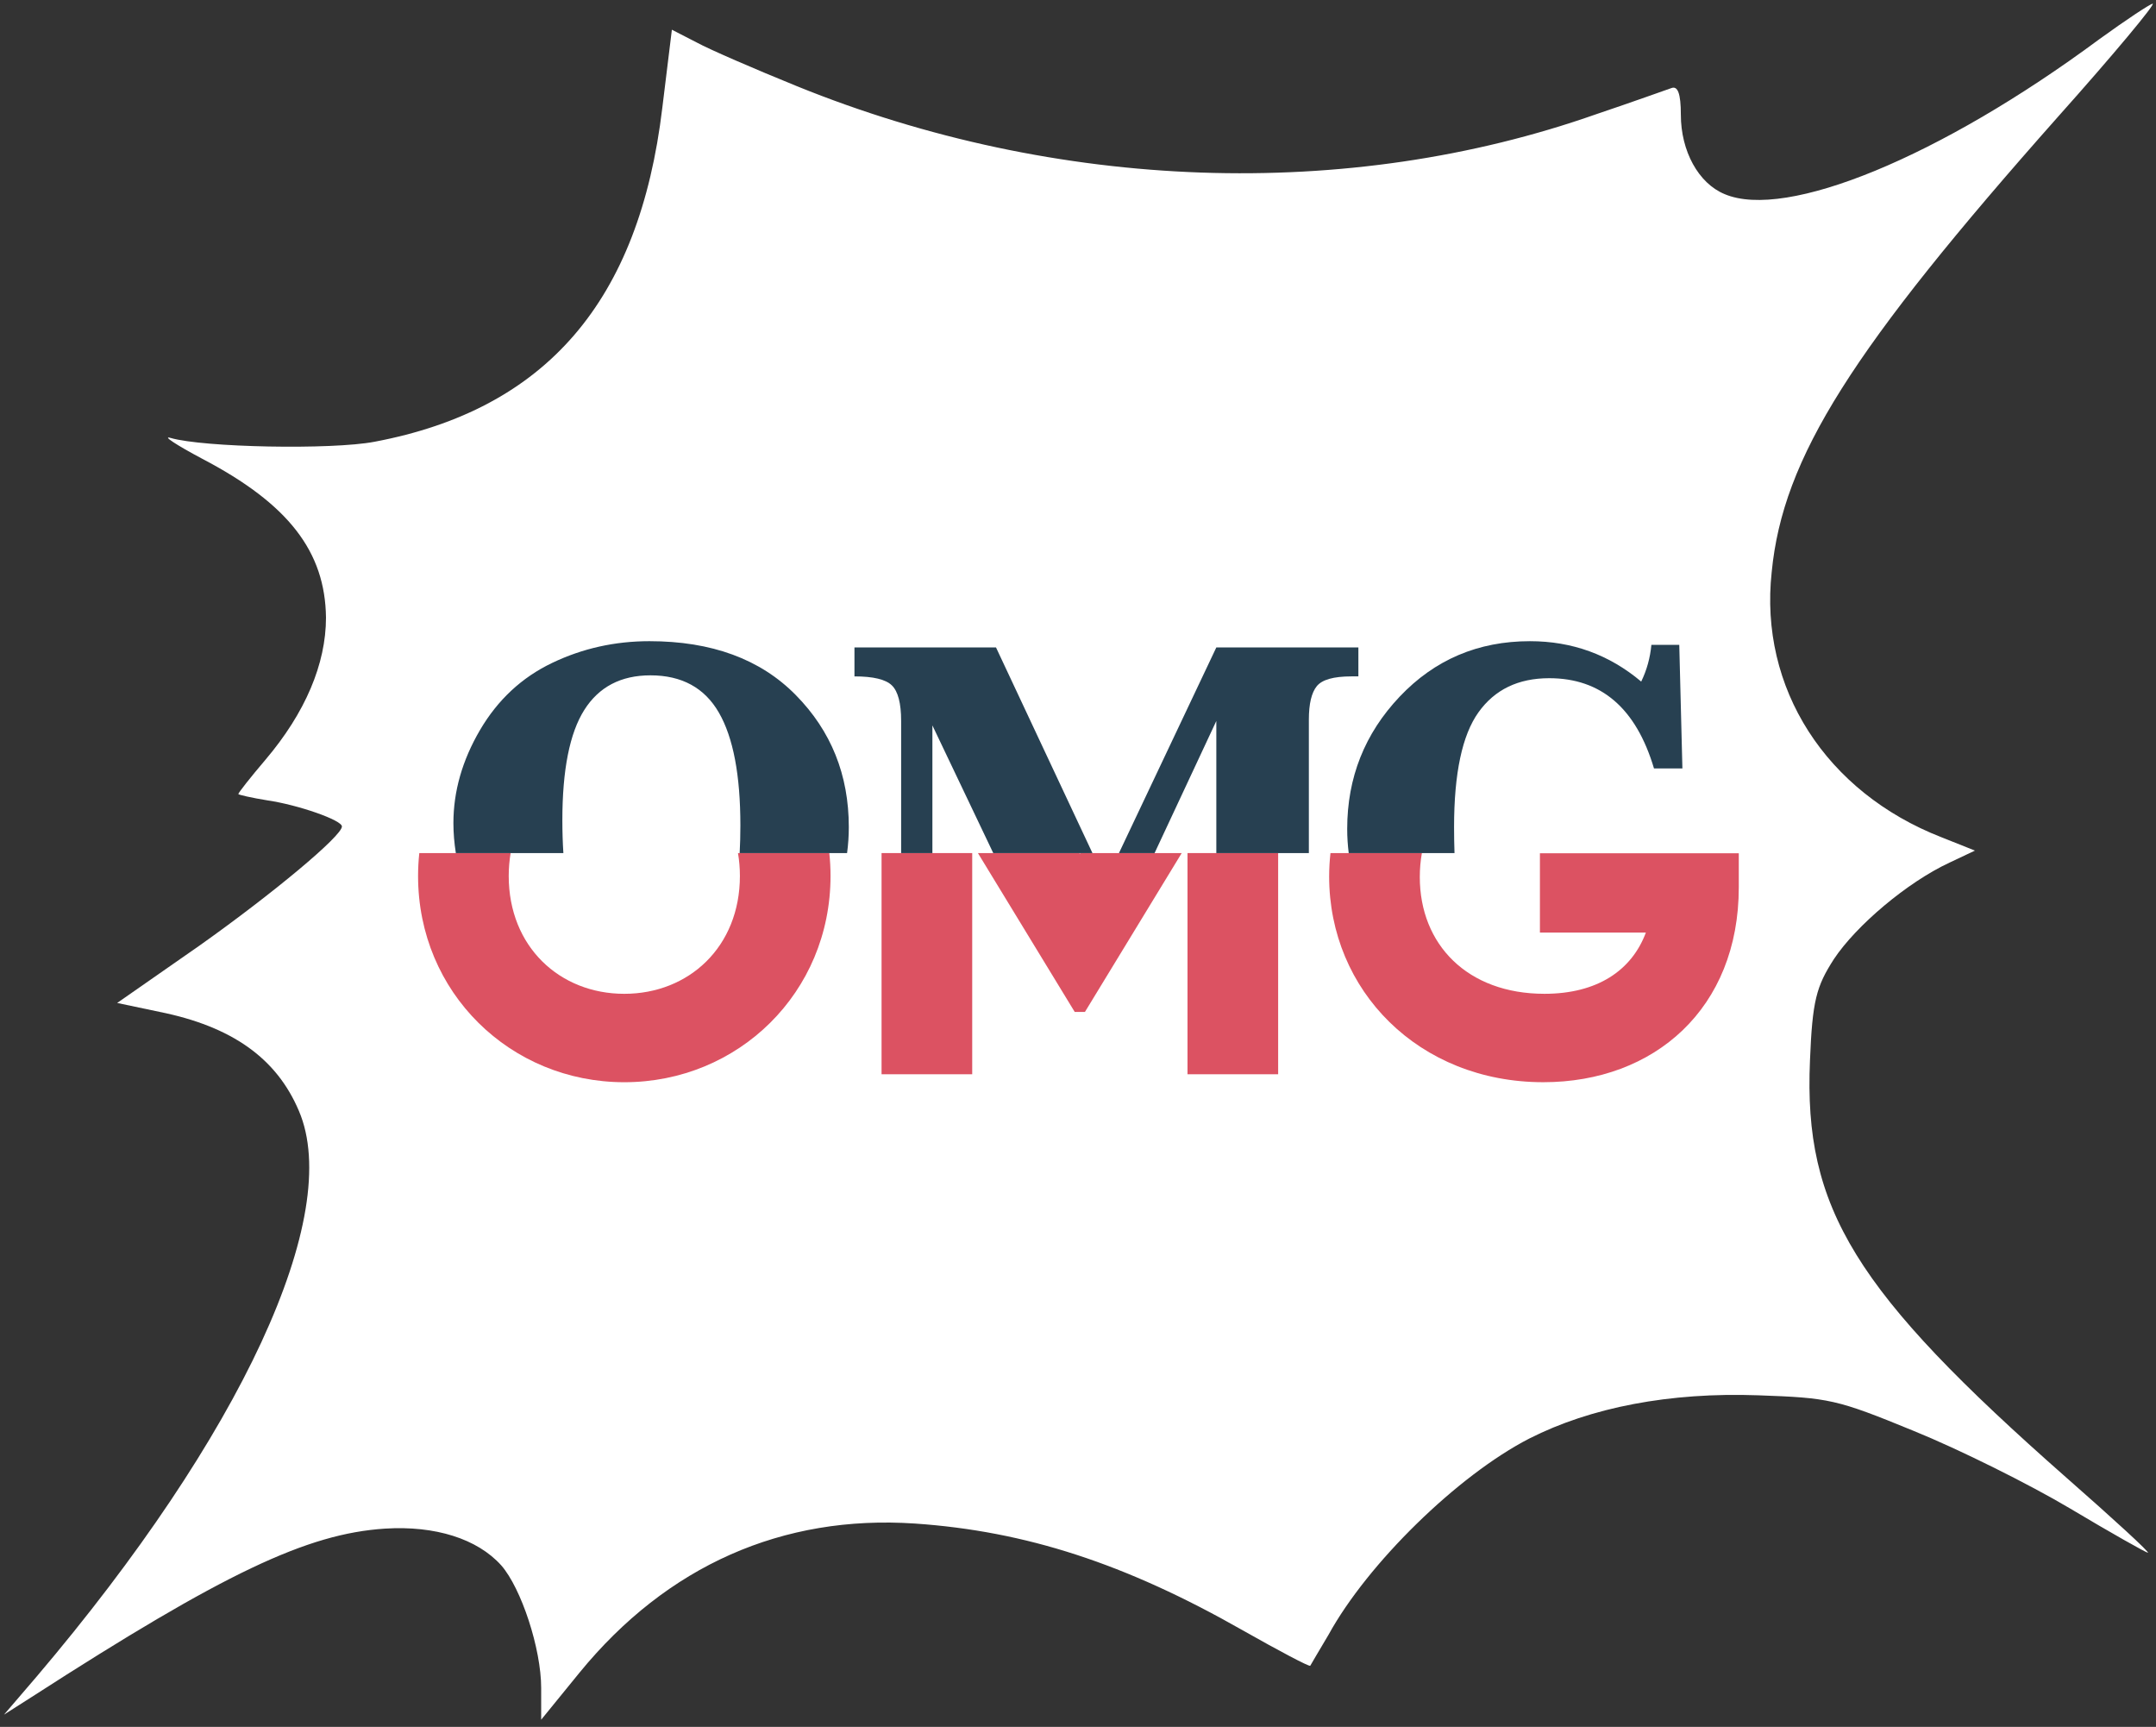 <?xml version="1.0" encoding="UTF-8"?> <svg xmlns="http://www.w3.org/2000/svg" width="266" height="213" viewBox="0 0 266 213" fill="none"><rect x="0" y="0" width="266" height="213" fill="#333333" stroke="none"/><path d="M259.001 4.84C239.335 19.405 220.358 27.157 212.786 23.946C209.541 22.615 207.378 18.622 207.378 14.158C207.378 11.496 206.985 10.556 206.198 10.869C205.51 11.104 201.38 12.592 196.955 14.08C166.277 24.886 130.387 23.633 98.331 10.634C93.12 8.52 87.515 6.093 85.942 5.231L82.894 3.665L81.714 13.297C78.862 37.18 67.358 50.492 46.217 54.486C40.907 55.504 25.076 55.19 21.045 54.016C19.963 53.703 21.733 54.877 24.978 56.6C35.598 62.16 40.121 68.032 40.219 76.176C40.219 81.892 37.663 87.922 32.746 93.716C30.878 95.909 29.403 97.788 29.403 97.945C29.403 98.023 31.074 98.415 33.041 98.728C36.778 99.276 42.186 101.156 42.186 101.939C42.186 103.113 33.729 110.161 24.683 116.582L14.457 123.707L19.668 124.804C28.616 126.605 34.123 130.52 36.876 137.019C42.382 149.861 29.796 177.033 4.526 206.789L0.494 211.488L3.936 209.295C27.633 194.026 37.859 189.171 47.495 188.544C53.69 188.153 58.901 189.797 61.851 193.086C64.31 195.905 66.768 203.344 66.768 208.199V212.114L71.488 206.32C82.304 193.086 96.561 186.822 112.884 187.918C126.552 188.858 138.843 192.851 153.297 201.073C157.722 203.579 161.557 205.615 161.655 205.458C161.754 205.302 162.737 203.579 163.917 201.621C168.735 192.851 179.846 181.967 188.696 177.425C196.267 173.588 206.002 171.709 216.916 172.1C225.667 172.413 226.552 172.57 236.09 176.485C241.695 178.756 250.348 183.063 255.363 186.039C260.476 189.092 264.802 191.52 264.999 191.52C265.294 191.52 260.771 187.37 254.969 182.28C228.814 159.258 222.521 149.078 223.308 130.833C223.602 123.394 224.094 121.672 226.257 118.304C229.011 114.154 235.304 108.829 240.515 106.402L243.662 104.914L239.532 103.27C225.274 97.71 217.014 84.868 218.588 70.538C219.964 56.443 228.421 43.131 253.986 14.315C260.771 6.719 265.982 0.455 265.589 0.455C265.196 0.533 262.246 2.491 259.001 4.84Z" fill="white"></path><path d="M108.764 132.502H119.948V105.22H108.764V132.502Z" fill="#DC5262"></path><path d="M91.051 105.222C91.202 106.124 91.287 107.06 91.287 108.04C91.287 116.777 84.994 122.58 77.024 122.58C69.057 122.58 62.764 116.777 62.764 108.04C62.764 107.06 62.849 106.124 63 105.222H51.731C51.633 106.146 51.58 107.085 51.58 108.04C51.58 122.438 62.975 133.484 77.024 133.484C91.076 133.484 102.468 122.438 102.468 108.04C102.468 107.085 102.418 106.146 102.317 105.222H91.051Z" fill="#DC5262"></path><path d="M146.51 132.502H157.694V105.22H146.51V132.502Z" fill="#DC5262"></path><path d="M133.28 105.222L133.224 105.313L133.171 105.222H120.654L132.596 124.816H133.855L145.794 105.222H133.28Z" fill="#DC5262"></path><path d="M189.99 115.028H203.062C201.312 119.712 197.049 122.578 190.549 122.578C181.042 122.578 175.17 116.495 175.17 108.176C175.17 107.155 175.258 106.169 175.428 105.22H164.15C164.043 106.169 163.986 107.13 163.986 108.107C163.986 122.16 175.029 133.482 190.407 133.482C204.108 133.482 214.526 124.393 214.526 109.436V105.242H189.99V115.028Z" fill="#DC5262"></path><path d="M69.382 101.177C69.382 94.96 70.284 90.426 72.084 87.574C73.884 84.724 76.605 83.298 80.252 83.298C84.11 83.298 86.925 84.831 88.694 87.897C90.463 90.96 91.346 95.604 91.346 101.821C91.346 103.018 91.314 104.149 91.257 105.22H104.509C104.65 104.18 104.723 103.109 104.723 102.013C104.723 95.582 102.542 90.153 98.178 85.727C93.818 81.297 87.799 79.085 80.124 79.085C75.857 79.085 71.852 79.98 68.113 81.771C64.372 83.559 61.409 86.32 59.219 90.049C57.033 93.782 55.94 97.608 55.94 101.532C55.94 102.757 56.046 103.986 56.241 105.22H69.508C69.426 103.957 69.382 102.613 69.382 101.177Z" fill="#274051"></path><path d="M150.066 88.926V105.221H161.483V88.766C161.483 86.815 161.81 85.436 162.463 84.631C163.117 83.83 164.537 83.428 166.723 83.428H167.593V79.856H150.066L138.053 105.221H142.448L150.066 88.926Z" fill="#274051"></path><path d="M115.036 89.472L122.545 105.221H134.782L122.884 79.856H105.42V83.428C107.738 83.428 109.275 83.796 110.035 84.537C110.795 85.275 111.179 86.739 111.179 88.926V105.221H115.036V89.472Z" fill="#274051"></path><path d="M179.398 102.014C179.398 95.388 180.4 90.673 182.405 87.864C184.409 85.055 187.318 83.651 191.135 83.651C197.547 83.651 201.855 87.361 204.063 94.779H207.569L207.183 79.535H203.743C203.592 81.144 203.174 82.655 202.486 84.069C198.543 80.748 193.966 79.086 188.757 79.086C182.367 79.086 177.014 81.364 172.694 85.919C168.374 90.475 166.213 95.916 166.213 102.24C166.213 103.255 166.279 104.248 166.401 105.221H179.452C179.417 104.219 179.398 103.151 179.398 102.014Z" fill="#274051"></path></svg> 